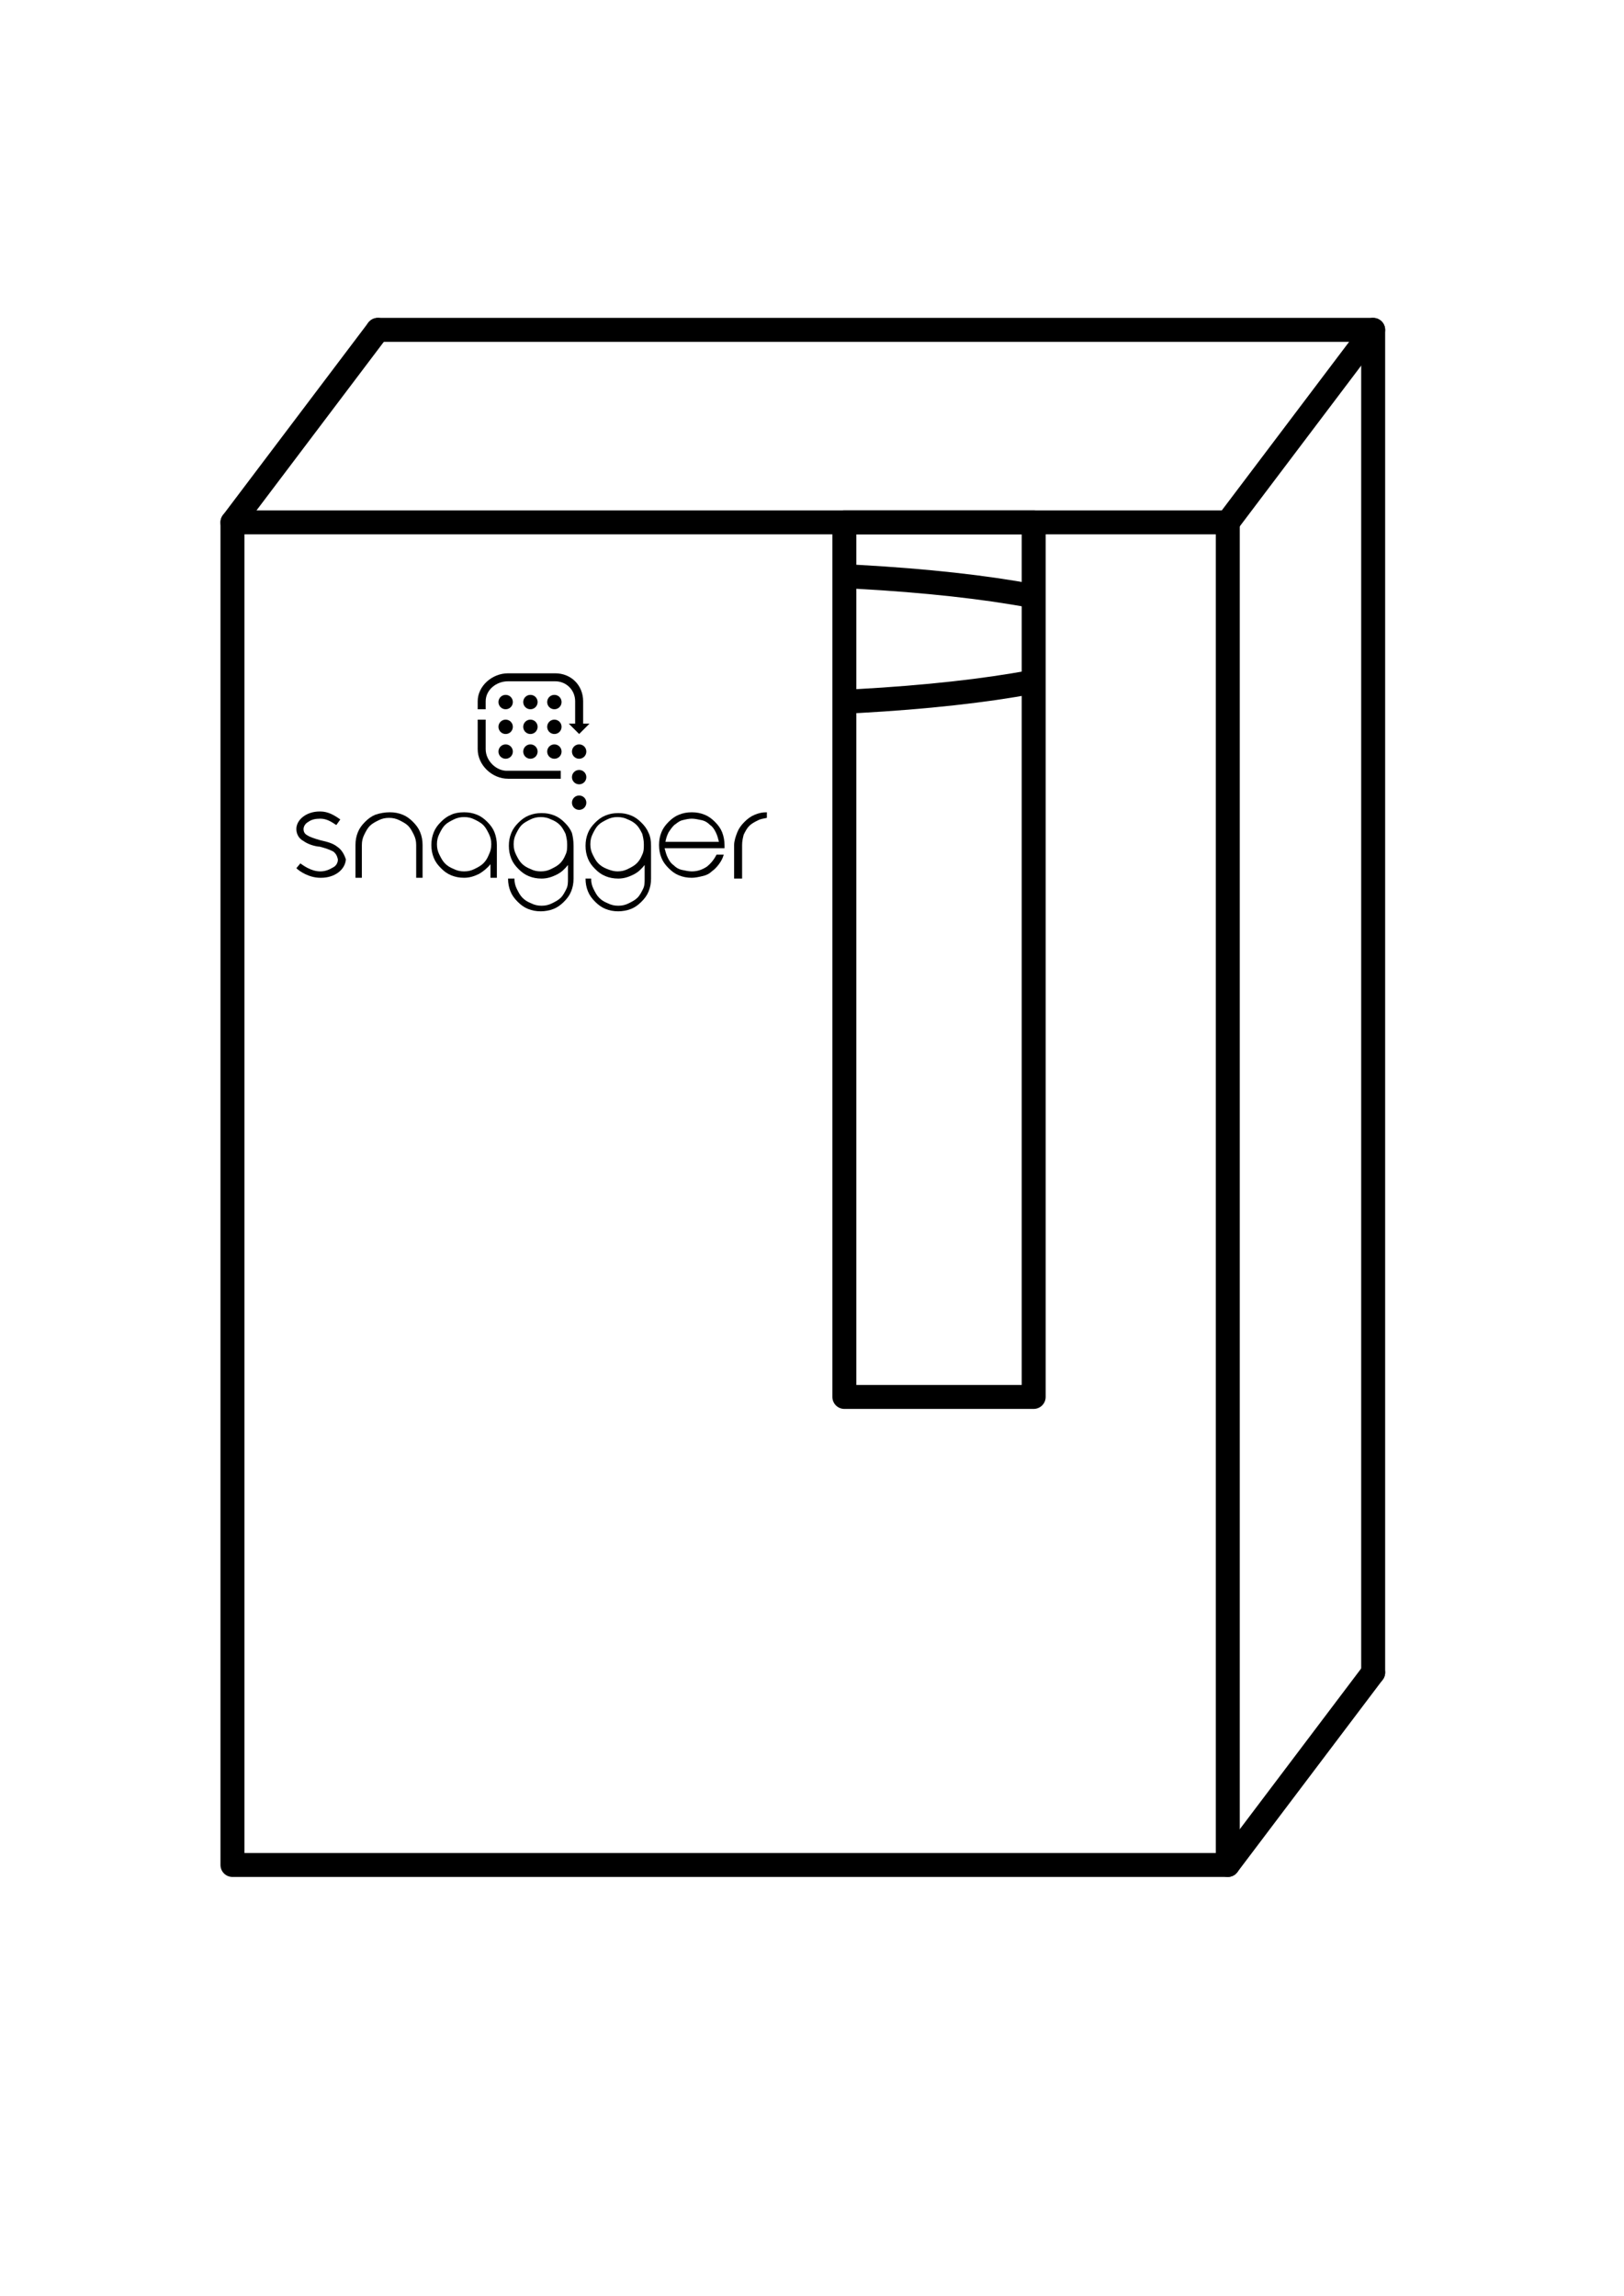 <?xml version="1.0" encoding="utf-8"?>
<!-- Generator: Adobe Illustrator 25.2.3, SVG Export Plug-In . SVG Version: 6.00 Build 0)  -->
<svg version="1.1" id="Ebene_1" xmlns="http://www.w3.org/2000/svg" xmlns:xlink="http://www.w3.org/1999/xlink" x="0px" y="0px"
	 viewBox="0 0 203.3 287.5" style="enable-background:new 0 0 203.3 287.5;" xml:space="preserve">
<style type="text/css">
	.st0{fill:none;stroke:#000000;stroke-width:3;stroke-linecap:round;stroke-linejoin:round;}
	.st1{clip-path:url(#SVGID_2_);fill:none;stroke:#000000;stroke-width:3;stroke-linecap:round;stroke-linejoin:round;}
</style>
<rect x="29.1" y="65.4" class="st0" width="124.6" height="168.1"/>
<polyline class="st0" points="47.3,41.3 171.9,41.3 171.9,209.4 "/>
<path class="st0" d="M50.3,209.4"/>
<g>
	<defs>
		<rect id="SVGID_1_" x="105.7" y="65.7" width="23.7" height="45.9"/>
	</defs>
	<clipPath id="SVGID_2_">
		<use xlink:href="#SVGID_1_"  style="overflow:visible;"/>
	</clipPath>
	<ellipse class="st1" cx="91.6" cy="80" rx="49.8" ry="8.2"/>
</g>
<rect x="105.7" y="65.4" class="st0" width="23.7" height="109.5"/>
<line class="st0" x1="153.7" y1="65.4" x2="171.9" y2="41.3"/>
<line class="st0" x1="29.1" y1="65.4" x2="47.3" y2="41.3"/>
<line class="st0" x1="153.7" y1="233.5" x2="171.9" y2="209.4"/>
<g>
	<g>
		<path d="M48.8,101.7c0.6,0,1.1,0.1,1.6,0.3c0.5,0.2,0.9,0.5,1.3,0.9c0.4,0.4,0.7,0.8,0.9,1.3c0.2,0.5,0.3,1,0.3,1.6v4.1h-0.8v-4.1
			c0-0.5-0.1-0.9-0.3-1.3c-0.2-0.4-0.4-0.8-0.7-1.1c-0.3-0.3-0.7-0.5-1.1-0.7c-0.4-0.2-0.8-0.3-1.3-0.3c-0.5,0-0.9,0.1-1.3,0.3
			c-0.4,0.2-0.8,0.4-1.1,0.7c-0.3,0.3-0.5,0.7-0.7,1.1c-0.2,0.4-0.3,0.8-0.3,1.3v4.1h-0.8v-4.1c0-0.6,0.1-1.1,0.3-1.6
			c0.2-0.5,0.5-0.9,0.9-1.3c0.4-0.4,0.8-0.7,1.3-0.9C47.6,101.8,48.2,101.7,48.8,101.7z"/>
		<path d="M58.1,101.7c0.6,0,1.1,0.1,1.6,0.3c0.5,0.2,0.9,0.5,1.3,0.9c0.4,0.4,0.7,0.8,0.9,1.3c0.2,0.5,0.3,1.1,0.3,1.6v4.1h-0.8
			v-1.7c-0.4,0.5-0.9,0.9-1.4,1.2c-0.6,0.3-1.2,0.5-1.9,0.5c-0.6,0-1.1-0.1-1.6-0.3c-0.5-0.2-0.9-0.5-1.3-0.9
			c-0.4-0.4-0.7-0.8-0.9-1.3c-0.2-0.5-0.3-1-0.3-1.6c0-0.6,0.1-1.1,0.3-1.6c0.2-0.5,0.5-0.9,0.9-1.3c0.4-0.4,0.8-0.7,1.3-0.9
			C56.9,101.8,57.5,101.7,58.1,101.7z M58.1,109.1c0.5,0,0.9-0.1,1.3-0.3c0.4-0.2,0.8-0.4,1.1-0.7c0.3-0.3,0.5-0.6,0.7-1.1
			c0.2-0.4,0.3-0.8,0.3-1.3c0-0.5-0.1-0.9-0.3-1.3c-0.2-0.4-0.4-0.8-0.7-1.1c-0.3-0.3-0.7-0.5-1.1-0.7c-0.4-0.2-0.8-0.3-1.3-0.3
			c-0.5,0-0.9,0.1-1.3,0.3c-0.4,0.2-0.8,0.4-1.1,0.7c-0.3,0.3-0.5,0.7-0.7,1.1c-0.2,0.4-0.3,0.8-0.3,1.3c0,0.5,0.1,0.9,0.3,1.3
			c0.2,0.4,0.4,0.8,0.7,1.1c0.3,0.3,0.6,0.5,1.1,0.7C57.2,109,57.6,109.1,58.1,109.1z"/>
		<path d="M71.8,105.9v4.1c0,0.6-0.1,1.1-0.3,1.6c-0.2,0.5-0.5,0.9-0.9,1.3c-0.4,0.4-0.8,0.7-1.3,0.9c-0.5,0.2-1.1,0.3-1.6,0.3
			c-0.6,0-1.1-0.1-1.6-0.3c-0.5-0.2-0.9-0.5-1.3-0.9c-0.4-0.4-0.7-0.8-0.9-1.3c-0.2-0.5-0.3-1-0.3-1.6h0.8c0,0.5,0.1,0.9,0.3,1.3
			c0.2,0.4,0.4,0.8,0.7,1.1c0.3,0.3,0.6,0.5,1.1,0.7c0.4,0.2,0.8,0.3,1.3,0.3c0.5,0,0.9-0.1,1.3-0.3c0.4-0.2,0.8-0.4,1.1-0.7
			c0.3-0.3,0.5-0.7,0.7-1.1c0.2-0.4,0.2-0.8,0.2-1.3v-1.7c-0.4,0.5-0.8,0.9-1.4,1.2c-0.6,0.3-1.2,0.5-1.9,0.5
			c-0.6,0-1.1-0.1-1.6-0.3c-0.5-0.2-0.9-0.5-1.3-0.9c-0.4-0.4-0.7-0.8-0.9-1.3c-0.2-0.5-0.3-1-0.3-1.6c0-0.6,0.1-1.1,0.3-1.6
			c0.2-0.5,0.5-0.9,0.9-1.3c0.4-0.4,0.8-0.7,1.3-0.9c0.5-0.2,1-0.3,1.6-0.3c0.6,0,1.1,0.1,1.6,0.3c0.5,0.2,0.9,0.5,1.3,0.9
			c0.4,0.4,0.7,0.8,0.9,1.3C71.7,104.7,71.8,105.2,71.8,105.9L71.8,105.9z M67.7,109.1c0.5,0,0.9-0.1,1.3-0.3
			c0.4-0.2,0.8-0.4,1.1-0.7c0.3-0.3,0.5-0.6,0.7-1.1c0.2-0.4,0.2-0.8,0.2-1.3c0-0.5-0.1-0.9-0.2-1.3c-0.2-0.4-0.4-0.8-0.7-1.1
			c-0.3-0.3-0.6-0.5-1.1-0.7c-0.4-0.2-0.8-0.3-1.3-0.3c-0.5,0-0.9,0.1-1.3,0.3c-0.4,0.2-0.8,0.4-1.1,0.7c-0.3,0.3-0.5,0.7-0.7,1.1
			c-0.2,0.4-0.3,0.8-0.3,1.3c0,0.5,0.1,0.9,0.3,1.3c0.2,0.4,0.4,0.8,0.7,1.1c0.3,0.3,0.6,0.5,1.1,0.7
			C66.8,109,67.2,109.1,67.7,109.1z"/>
		<path d="M81.5,105.9v4.1c0,0.6-0.1,1.1-0.3,1.6c-0.2,0.5-0.5,0.9-0.9,1.3c-0.4,0.4-0.8,0.7-1.3,0.9c-0.5,0.2-1.1,0.3-1.6,0.3
			c-0.6,0-1.1-0.1-1.6-0.3c-0.5-0.2-0.9-0.5-1.3-0.9c-0.4-0.4-0.7-0.8-0.9-1.3c-0.2-0.5-0.3-1-0.3-1.6H74c0,0.5,0.1,0.9,0.3,1.3
			c0.2,0.4,0.4,0.8,0.7,1.1c0.3,0.3,0.6,0.5,1.1,0.7c0.4,0.2,0.8,0.3,1.3,0.3c0.5,0,0.9-0.1,1.3-0.3c0.4-0.2,0.8-0.4,1.1-0.7
			c0.3-0.3,0.5-0.7,0.7-1.1c0.2-0.4,0.2-0.8,0.2-1.3v-1.7c-0.4,0.5-0.8,0.9-1.4,1.2c-0.6,0.3-1.2,0.5-1.9,0.5
			c-0.6,0-1.1-0.1-1.6-0.3c-0.5-0.2-0.9-0.5-1.3-0.9c-0.4-0.4-0.7-0.8-0.9-1.3c-0.2-0.5-0.3-1-0.3-1.6c0-0.6,0.1-1.1,0.3-1.6
			c0.2-0.5,0.5-0.9,0.9-1.3c0.4-0.4,0.8-0.7,1.3-0.9c0.5-0.2,1-0.3,1.6-0.3c0.6,0,1.1,0.1,1.6,0.3c0.5,0.2,0.9,0.5,1.3,0.9
			c0.4,0.4,0.7,0.8,0.9,1.3C81.4,104.7,81.5,105.2,81.5,105.9L81.5,105.9z M77.3,109.1c0.5,0,0.9-0.1,1.3-0.3
			c0.4-0.2,0.8-0.4,1.1-0.7c0.3-0.3,0.5-0.6,0.7-1.1c0.2-0.4,0.2-0.8,0.2-1.3c0-0.5-0.1-0.9-0.2-1.3c-0.2-0.4-0.4-0.8-0.7-1.1
			c-0.3-0.3-0.6-0.5-1.1-0.7c-0.4-0.2-0.8-0.3-1.3-0.3c-0.5,0-0.9,0.1-1.3,0.3c-0.4,0.2-0.8,0.4-1.1,0.7c-0.3,0.3-0.5,0.7-0.7,1.1
			c-0.2,0.4-0.3,0.8-0.3,1.3c0,0.5,0.1,0.9,0.3,1.3c0.2,0.4,0.4,0.8,0.7,1.1c0.3,0.3,0.6,0.5,1.1,0.7
			C76.5,109,76.9,109.1,77.3,109.1z"/>
		<path d="M86.6,109.1c0.7,0,1.3-0.2,1.9-0.6c0.5-0.4,0.9-0.9,1.2-1.5h0.9c-0.1,0.4-0.3,0.8-0.6,1.2c-0.3,0.4-0.6,0.7-0.9,0.9
			c-0.3,0.3-0.7,0.5-1.2,0.6c-0.4,0.1-0.9,0.2-1.3,0.2c-0.6,0-1.1-0.1-1.6-0.3c-0.5-0.2-0.9-0.5-1.3-0.9c-0.4-0.4-0.7-0.8-0.9-1.3
			c-0.2-0.5-0.3-1-0.3-1.6c0-0.6,0.1-1.1,0.3-1.6c0.2-0.5,0.5-0.9,0.9-1.3c0.4-0.4,0.8-0.7,1.3-0.9c0.5-0.2,1-0.3,1.6-0.3
			c0.6,0,1.1,0.1,1.6,0.3c0.5,0.2,0.9,0.5,1.3,0.9c0.4,0.4,0.7,0.8,0.9,1.3c0.2,0.5,0.3,1.1,0.3,1.6v0.4h-1.5h-6
			c0.1,0.4,0.2,0.8,0.4,1.2c0.2,0.4,0.4,0.7,0.7,0.9c0.3,0.3,0.6,0.5,1,0.6C85.8,109,86.2,109.1,86.6,109.1z M86.6,102.5
			c-0.4,0-0.8,0.1-1.2,0.2c-0.4,0.1-0.7,0.4-1,0.6c-0.3,0.3-0.5,0.6-0.7,0.9c-0.2,0.4-0.3,0.7-0.4,1.2H90c-0.1-0.4-0.2-0.8-0.4-1.2
			c-0.2-0.4-0.4-0.7-0.7-0.9c-0.3-0.3-0.6-0.5-1-0.6C87.4,102.6,87,102.5,86.6,102.5z"/>
		<path d="M42.2,106c-0.5-0.4-1.2-0.6-2.1-0.8l0,0c-0.7-0.2-1.3-0.4-1.6-0.6c-0.4-0.2-0.5-0.5-0.5-0.8c0-0.3,0.2-0.7,0.6-0.9
			c0.4-0.3,0.9-0.4,1.5-0.4c0.8,0,1.4,0.4,2,0.8l0.5-0.7c-0.7-0.5-1.5-1-2.5-1c0,0-0.1,0-0.1,0c-1.6,0-2.9,1-2.9,2.2
			c0,0.6,0.3,1.2,0.9,1.5c0.4,0.3,1.1,0.6,1.9,0.7l0.1,0c0.8,0.2,1.3,0.4,1.7,0.6c0.4,0.3,0.5,0.6,0.6,1c0,0.4-0.2,0.8-0.6,1
			c-0.5,0.3-1,0.5-1.6,0.5c-1.2,0-2.2-0.8-2.5-1c0,0,0,0,0,0l-0.5,0.6c0,0,0,0,0,0c0.4,0.4,1.6,1.2,3,1.2c0,0,0.1,0,0.1,0
			c1.7,0,3-1,3.1-2.3C43.1,107,42.8,106.4,42.2,106z"/>
		<path d="M96,101.7c-0.6,0-1,0.1-1.5,0.3c-0.5,0.2-0.9,0.5-1.3,0.9c-0.4,0.4-0.7,0.8-0.9,1.3c-0.2,0.5-0.4,1.1-0.4,1.6v4.2h1v-4.2
			c0-0.5,0.1-0.9,0.2-1.3c0.2-0.4,0.4-0.8,0.7-1.1c0.3-0.3,0.7-0.5,1.1-0.7c0.4-0.2,0.7-0.2,1.1-0.3V101.7z"/>
	</g>
	<g>
		<path d="M68.5,87.9c0,0.5,0.4,0.9,0.9,0.9c0.5,0,0.9-0.4,0.9-0.9c0-0.5-0.4-0.9-0.9-0.9C68.9,87,68.5,87.4,68.5,87.9z"/>
		<path d="M65.5,87.9c0,0.5,0.4,0.9,0.9,0.9c0.5,0,0.9-0.4,0.9-0.9c0-0.5-0.4-0.9-0.9-0.9C65.9,87,65.5,87.4,65.5,87.9z"/>
		<path d="M62.4,87.9c0,0.5,0.4,0.9,0.9,0.9c0.5,0,0.9-0.4,0.9-0.9c0-0.5-0.4-0.9-0.9-0.9C62.8,87,62.4,87.4,62.4,87.9z"/>
		<path d="M68.5,91c0,0.5,0.4,0.9,0.9,0.9c0.5,0,0.9-0.4,0.9-0.9c0-0.5-0.4-0.9-0.9-0.9C68.9,90.1,68.5,90.5,68.5,91z"/>
		<path d="M65.5,91c0,0.5,0.4,0.9,0.9,0.9c0.5,0,0.9-0.4,0.9-0.9c0-0.5-0.4-0.9-0.9-0.9C65.9,90.1,65.5,90.5,65.5,91z"/>
		<path d="M62.4,91c0,0.5,0.4,0.9,0.9,0.9c0.5,0,0.9-0.4,0.9-0.9c0-0.5-0.4-0.9-0.9-0.9C62.8,90.1,62.4,90.5,62.4,91z"/>
		<path d="M68.5,94.1c0,0.5,0.4,0.9,0.9,0.9c0.5,0,0.9-0.4,0.9-0.9c0-0.5-0.4-0.9-0.9-0.9C68.9,93.2,68.5,93.6,68.5,94.1z"/>
		<path d="M65.5,94.1c0,0.5,0.4,0.9,0.9,0.9c0.5,0,0.9-0.4,0.9-0.9c0-0.5-0.4-0.9-0.9-0.9C65.9,93.2,65.5,93.6,65.5,94.1z"/>
		<path d="M62.4,94.1c0,0.5,0.4,0.9,0.9,0.9c0.5,0,0.9-0.4,0.9-0.9c0-0.5-0.4-0.9-0.9-0.9C62.8,93.2,62.4,93.6,62.4,94.1z"/>
		<path d="M71.6,94.1c0,0.5,0.4,0.9,0.9,0.9c0.5,0,0.9-0.4,0.9-0.9c0-0.5-0.4-0.9-0.9-0.9C72,93.2,71.6,93.6,71.6,94.1z"/>
		<path d="M71.6,97.3c0,0.5,0.4,0.9,0.9,0.9c0.5,0,0.9-0.4,0.9-0.9c0-0.5-0.4-0.9-0.9-0.9C72,96.4,71.6,96.8,71.6,97.3z"/>
		<path d="M71.6,100.5c0,0.5,0.4,0.9,0.9,0.9c0.5,0,0.9-0.4,0.9-0.9c0-0.5-0.4-0.9-0.9-0.9C72,99.6,71.6,100,71.6,100.5z"/>
		<g>
			<path d="M73,90.6v-2.8c0-2-1.5-3.5-3.5-3.5h-5.9c-2,0-3.8,1.6-3.8,3.5v1h1v-1c0-1.4,1.3-2.5,2.8-2.5h5.9c1.4,0,2.5,1.1,2.5,2.5
				v2.8h-0.8l1.3,1.3l1.3-1.3H73z"/>
			<path d="M60.8,93.8v-3.7h-1v3.7c0,2,1.8,3.7,3.8,3.7h6.6v-1h-6.6C62.2,96.6,60.8,95.3,60.8,93.8z"/>
		</g>
	</g>
</g>
</svg>
